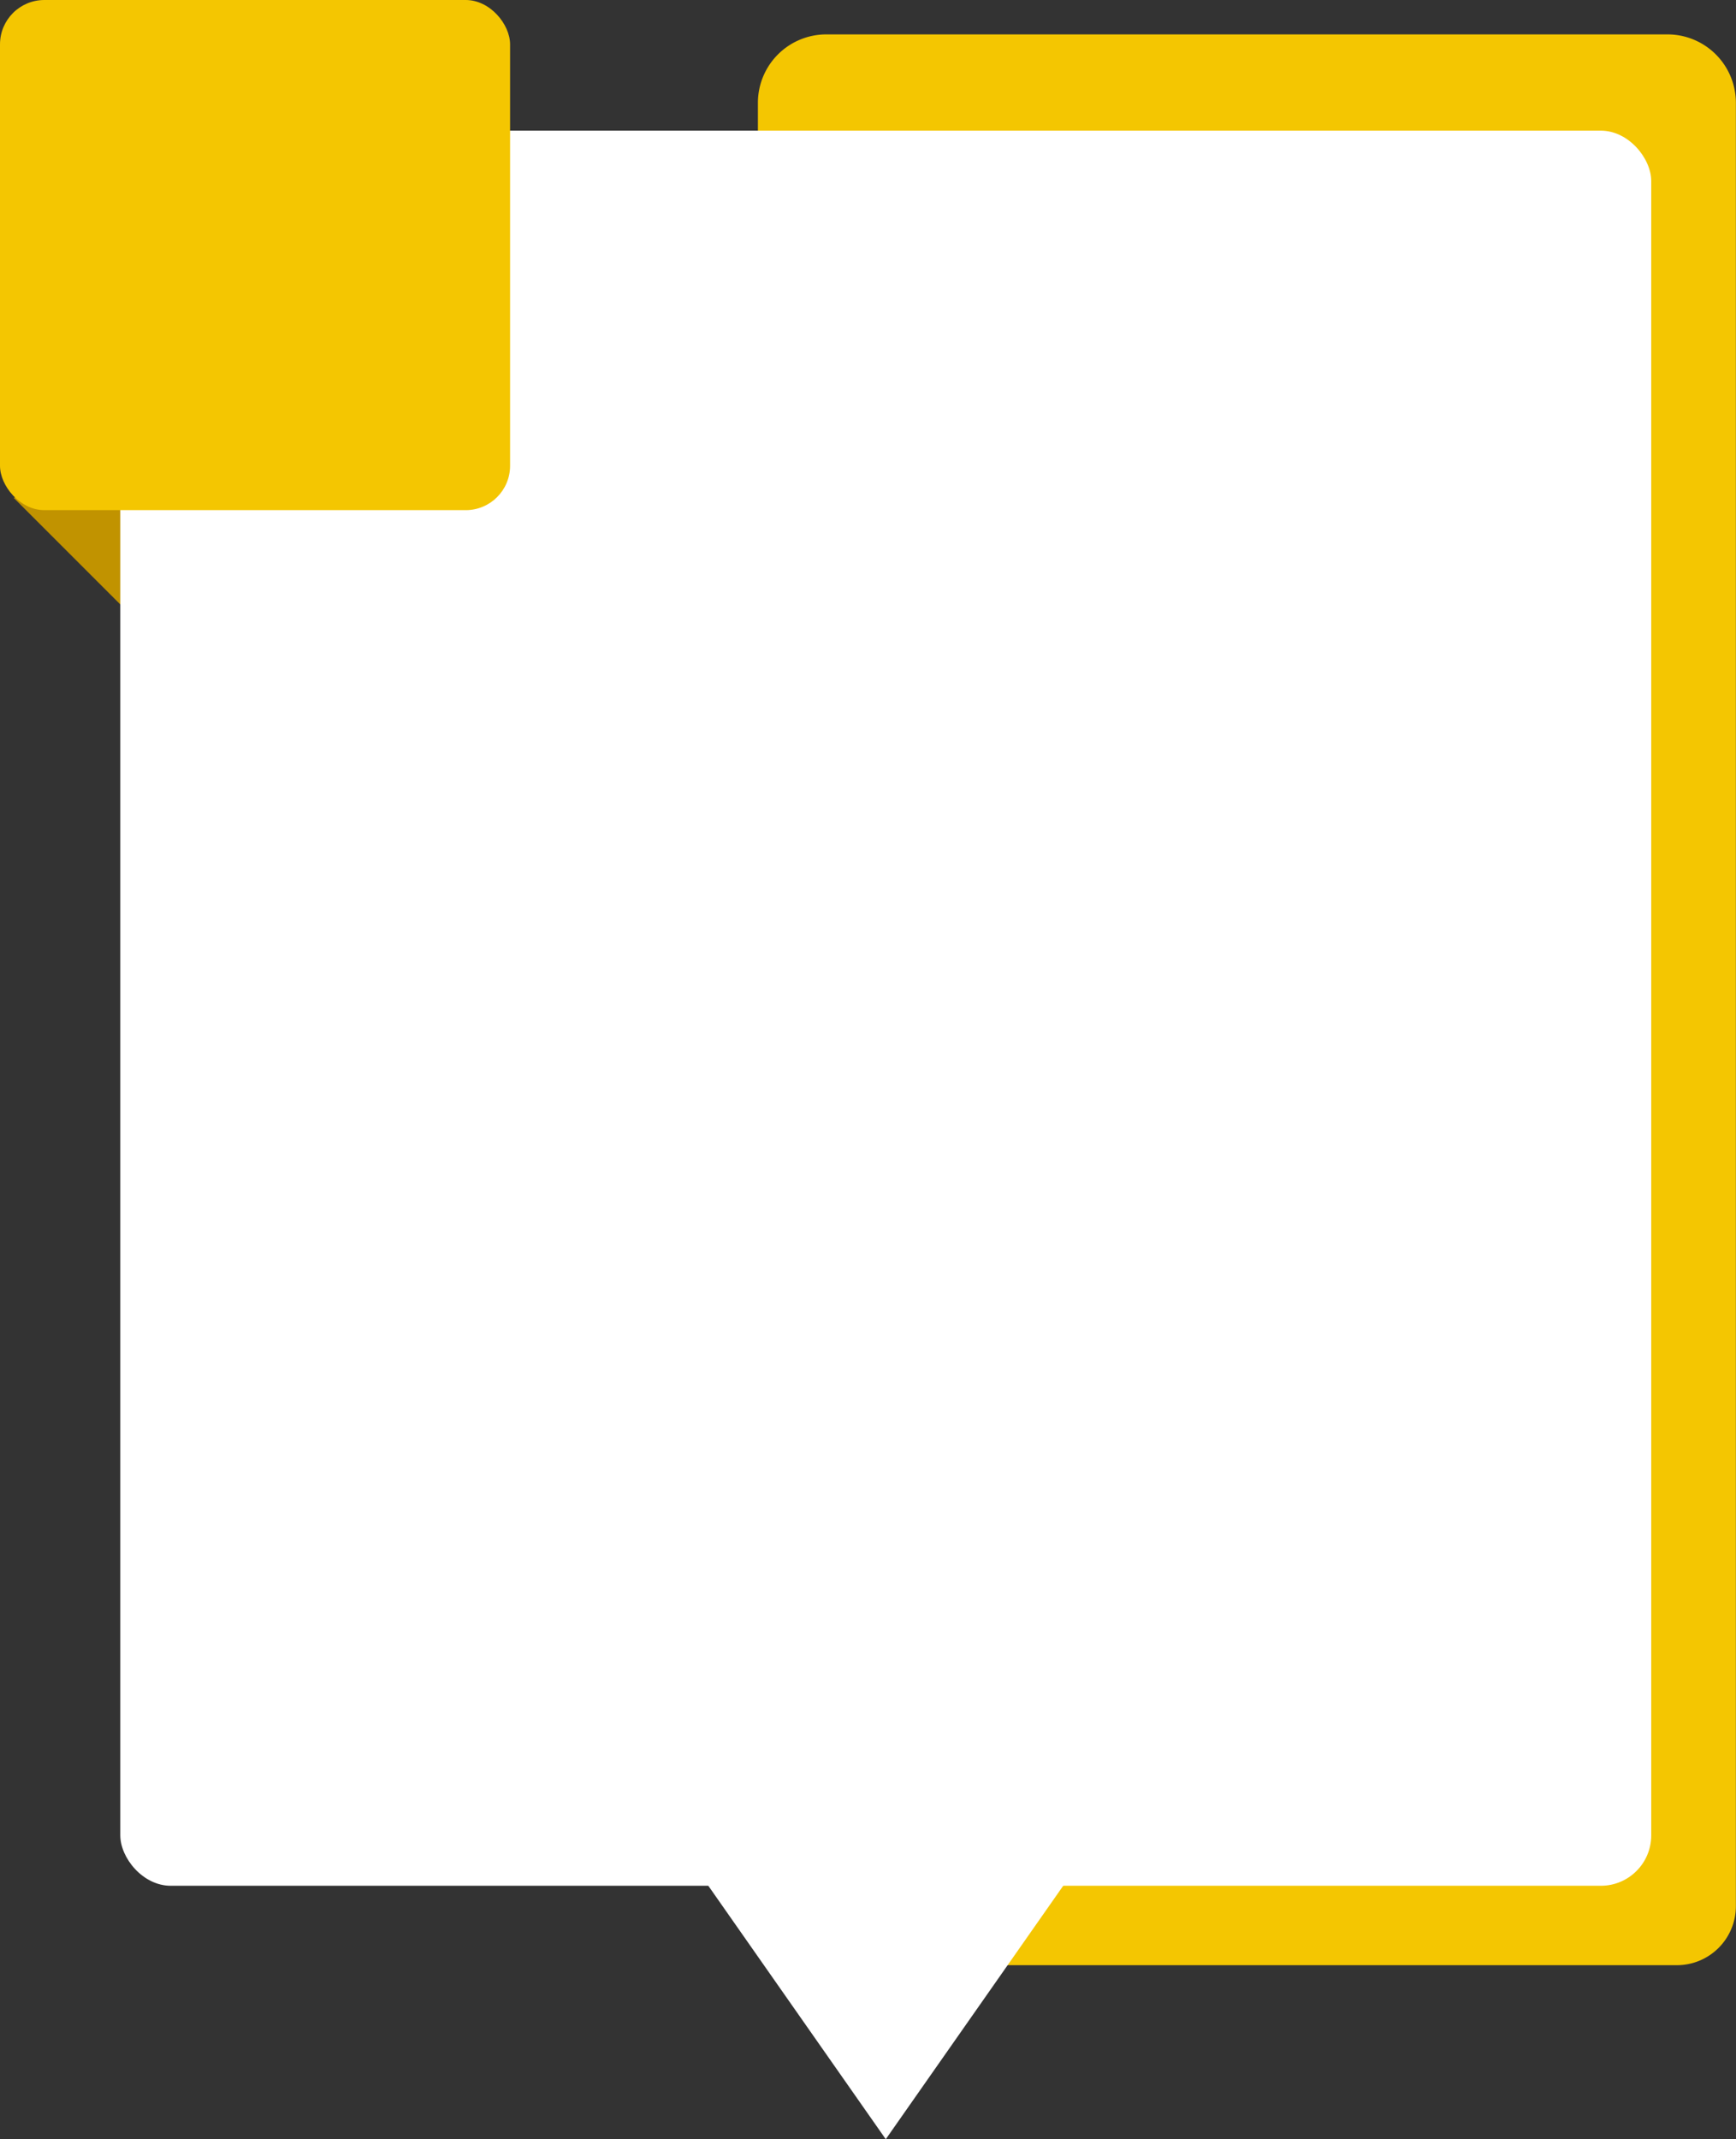 <?xml version="1.0" encoding="UTF-8" standalone="no"?><svg xmlns="http://www.w3.org/2000/svg" xmlns:xlink="http://www.w3.org/1999/xlink" fill="#000000" height="828" preserveAspectRatio="xMidYMid meet" version="1" viewBox="0.0 0.0 672.0 828.0" width="672" zoomAndPan="magnify"><rect x="0.0" y="0.0" width="672.0" height="828.0" fill="#333333" stroke="none"/><g data-name="Layer 2"><g data-name="Layer 2"><g id="change1_1"><path d="M319.863,13.314H645.474a26.479,26.479,0,0,1,26.479,26.479V737.781a22.851,22.851,0,0,1-22.851,22.851H316.235a22.851,22.851,0,0,1-22.851-22.851V39.793a26.479,26.479,0,0,1,26.479-26.479Z" fill="#f4c601"/></g><g id="change2_1"><path d="M5.327 192.706L49.695 237.075 49.695 173.999 5.327 192.706z" fill="#c19300"/></g><g id="change3_1"><path d="M342.878 714.588L422.284 714.588 382.581 771.287 342.878 827.986 303.174 771.287 263.471 714.588 342.878 714.588z" fill="#ffffff"/></g><g id="change3_2"><rect fill="#ffffff" height="679.323" rx="19.504" width="592.617" x="46.569" y="50.567"/></g><g id="change1_2"><rect fill="#f4c601" height="197.451" rx="17.169" width="197.451"/></g></g></g></svg>